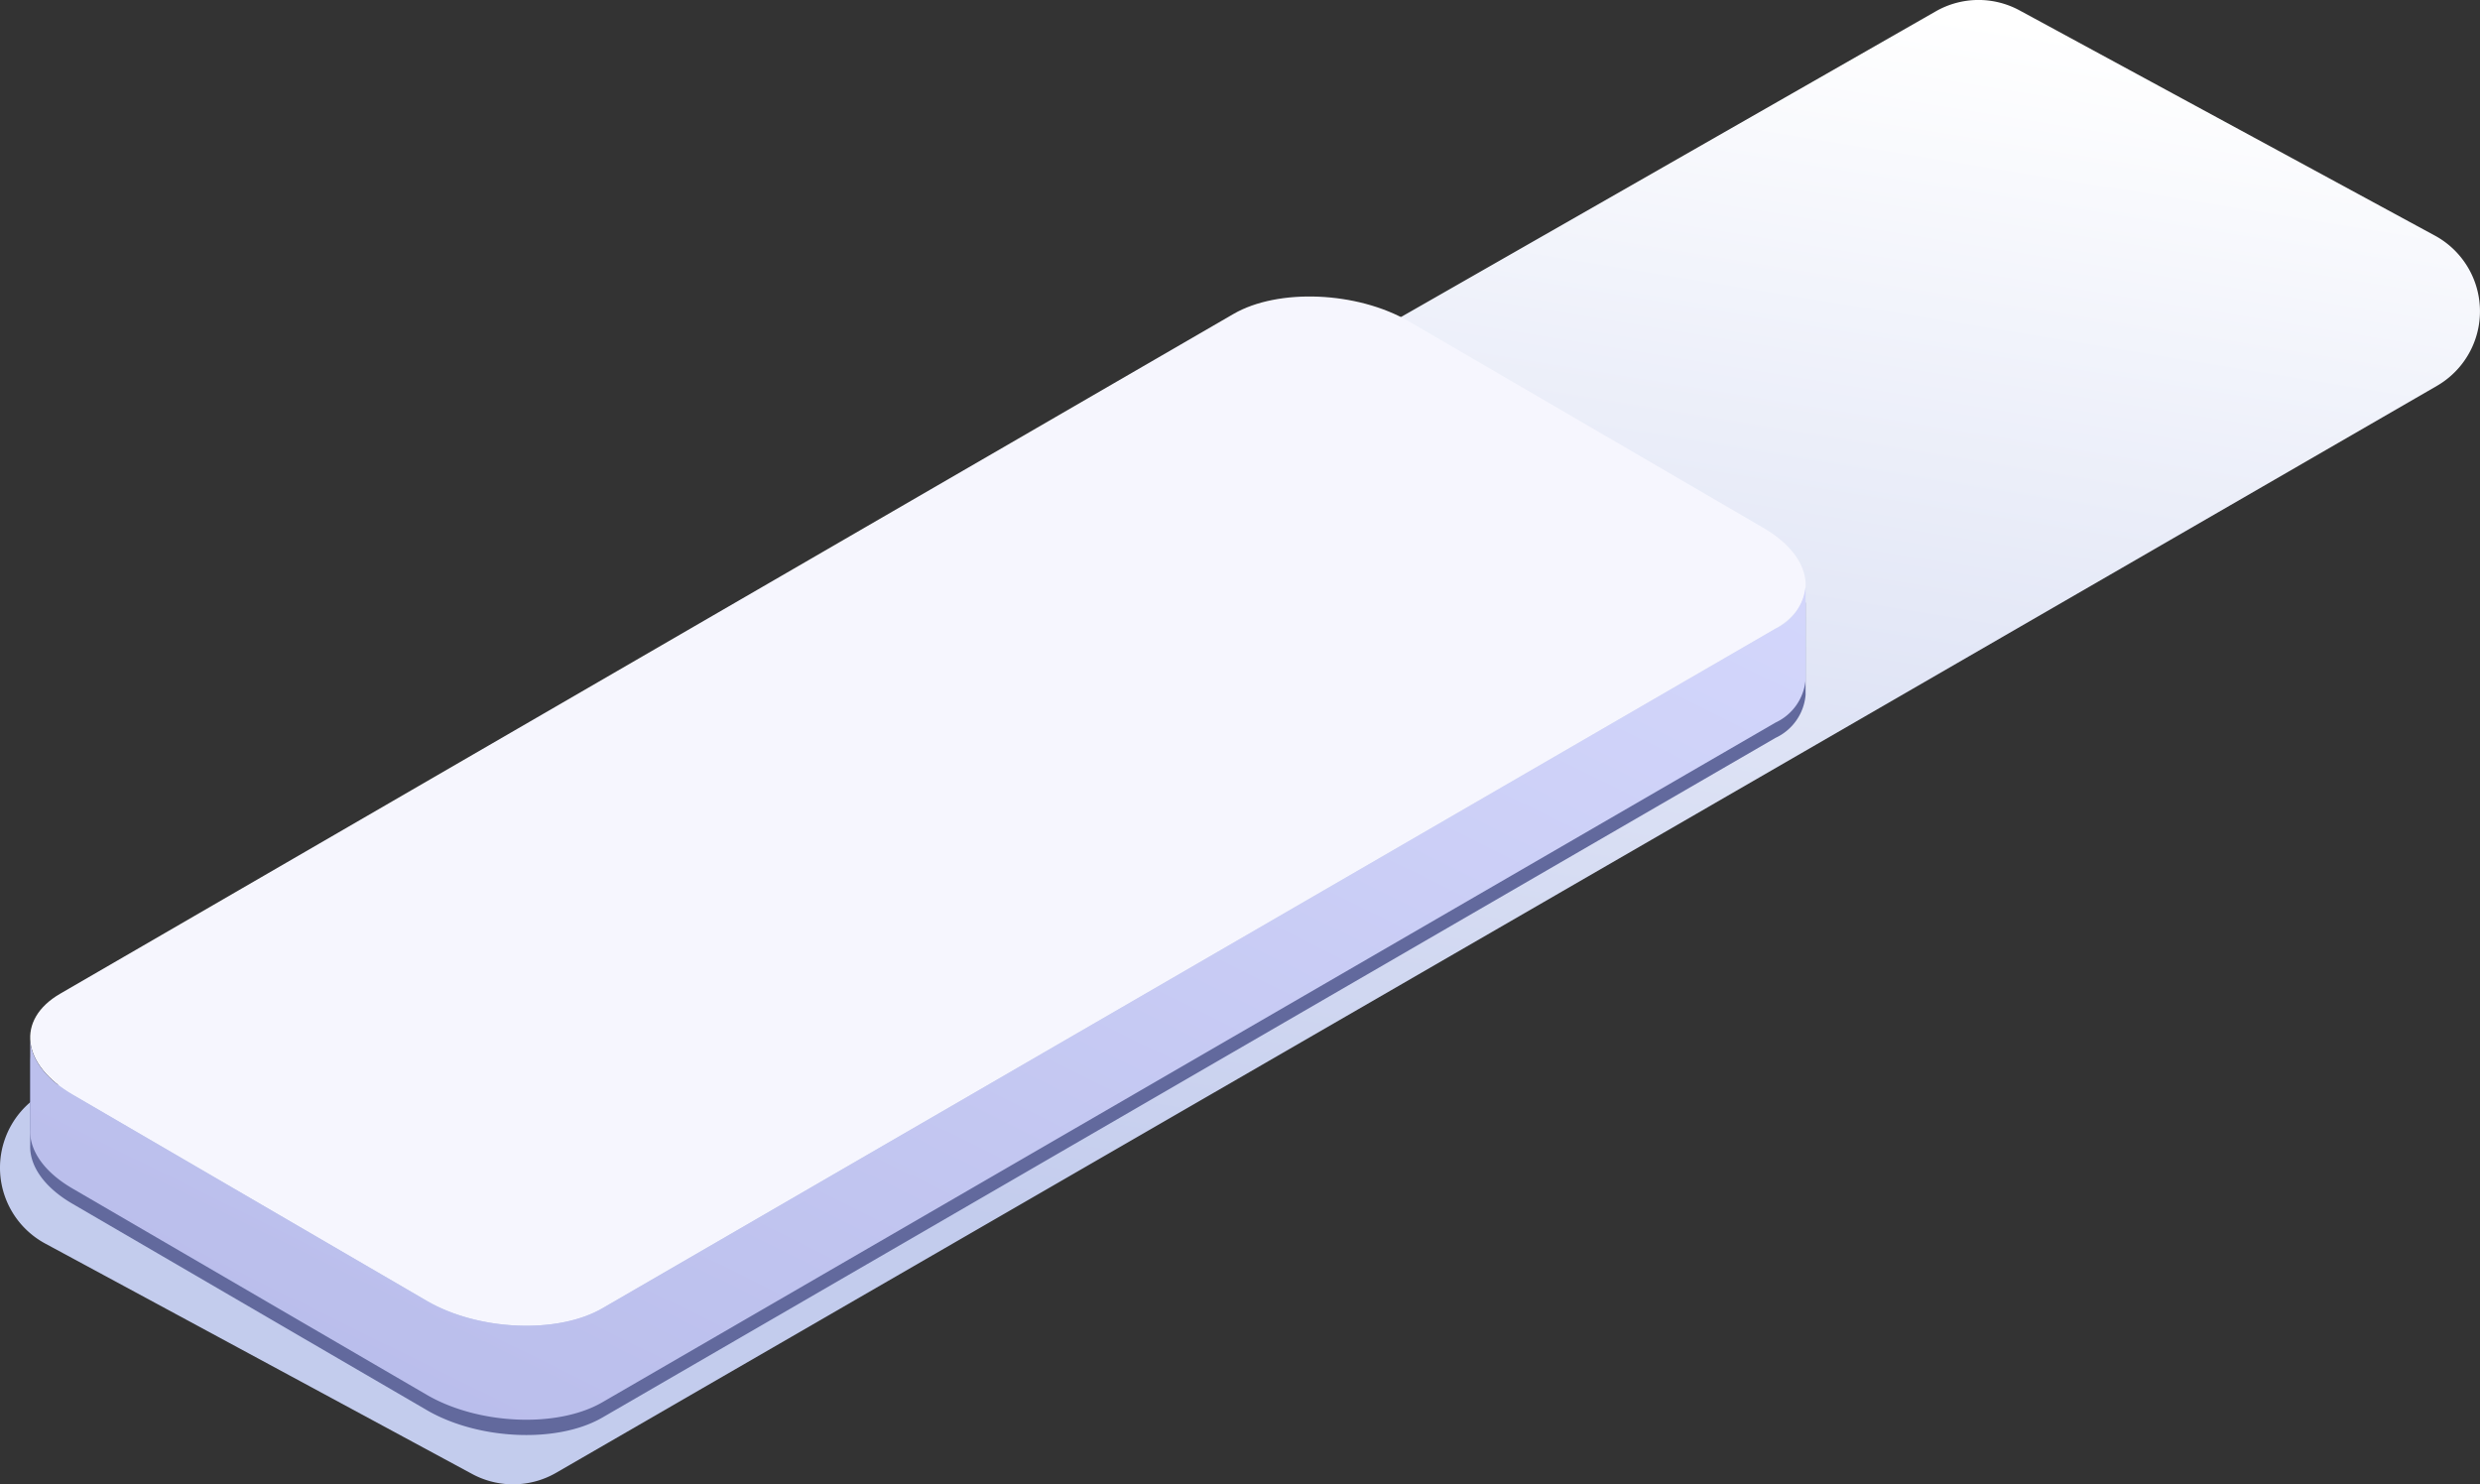 <?xml version="1.0" encoding="utf-8"?>
<svg xmlns="http://www.w3.org/2000/svg" xmlns:xlink="http://www.w3.org/1999/xlink" width="172.178" height="103.058" viewBox="0 0 172.178 103.058"><rect x="0" y="0" width="172.178" height="103.058" fill="#333333" stroke="none"/><defs><linearGradient id="a" x1="0.408" y1="0.833" x2="0.646" y2="-0.031" gradientUnits="objectBoundingBox"><stop offset="0.005" stop-color="#c3cced"/><stop offset="1" stop-color="#fff"/></linearGradient><linearGradient id="b" x1="1.195" y1="-0.244" x2="-0.053" y2="0.968" gradientUnits="objectBoundingBox"><stop offset="0.011" stop-color="#d9dcff"/><stop offset="1" stop-color="#b6bae9"/></linearGradient></defs><g transform="translate(2.093 20.591)"><g transform="translate(0.002 21.207)"><path d="M827.425,425.7l-28.838-15.639a5.975,5.975,0,0,0-5.815.065l-131.385,75.1a5.978,5.978,0,0,0,.128,10.451l29.643,16a5.98,5.98,0,0,0,5.831-.085l130.577-75.464A5.977,5.977,0,0,0,827.425,425.7Z" transform="translate(-660.471 -451.138)" fill-rule="evenodd" fill="url(#a)"/><path d="M781.394,449.1l-81.446,47.187c-3.1,1.793-8.576,1.565-12.16-.5l-24.6-14.326c-1.993-1.15-3-2.638-2.962-4.039v6.391c0,.02,0,.043,0,.064-.067,1.421.938,2.937,2.962,4.105l24.6,14.326c3.584,2.069,9.056,2.3,12.16.5l81.446-47.188a3.628,3.628,0,0,0,2.09-2.98v-6.391c0-.02,0-.043,0-.063A3.657,3.657,0,0,1,781.394,449.1Z" transform="translate(-660.223 -446.188)" fill="#62699d"/></g><path d="M780.521,443.53,755.92,429.2c-3.583-2.069-9.054-2.3-12.158-.5l-81.447,47.187c-3.1,1.792-2.71,4.951.873,7.02l24.6,14.325c3.585,2.069,9.057,2.3,12.16.5l81.446-47.188C784.5,448.757,784.106,445.6,780.521,443.53Z" transform="translate(-660.221 -427.492)" fill="#f6f6fe"/><g transform="translate(0.002 20.143)"><path d="M781.394,448.164l-81.446,47.188c-3.1,1.792-8.576,1.565-12.16-.5l-24.6-14.325c-1.993-1.151-3-2.638-2.962-4.041v6.391c0,.022,0,.043,0,.065-.067,1.421.938,2.937,2.962,4.105l24.6,14.325c3.584,2.069,9.056,2.3,12.16.5l81.446-47.188a3.626,3.626,0,0,0,2.09-2.98v-6.39c0-.022,0-.043,0-.065A3.654,3.654,0,0,1,781.394,448.164Z" transform="translate(-660.223 -445.25)" fill="url(#b)"/></g></g></svg>